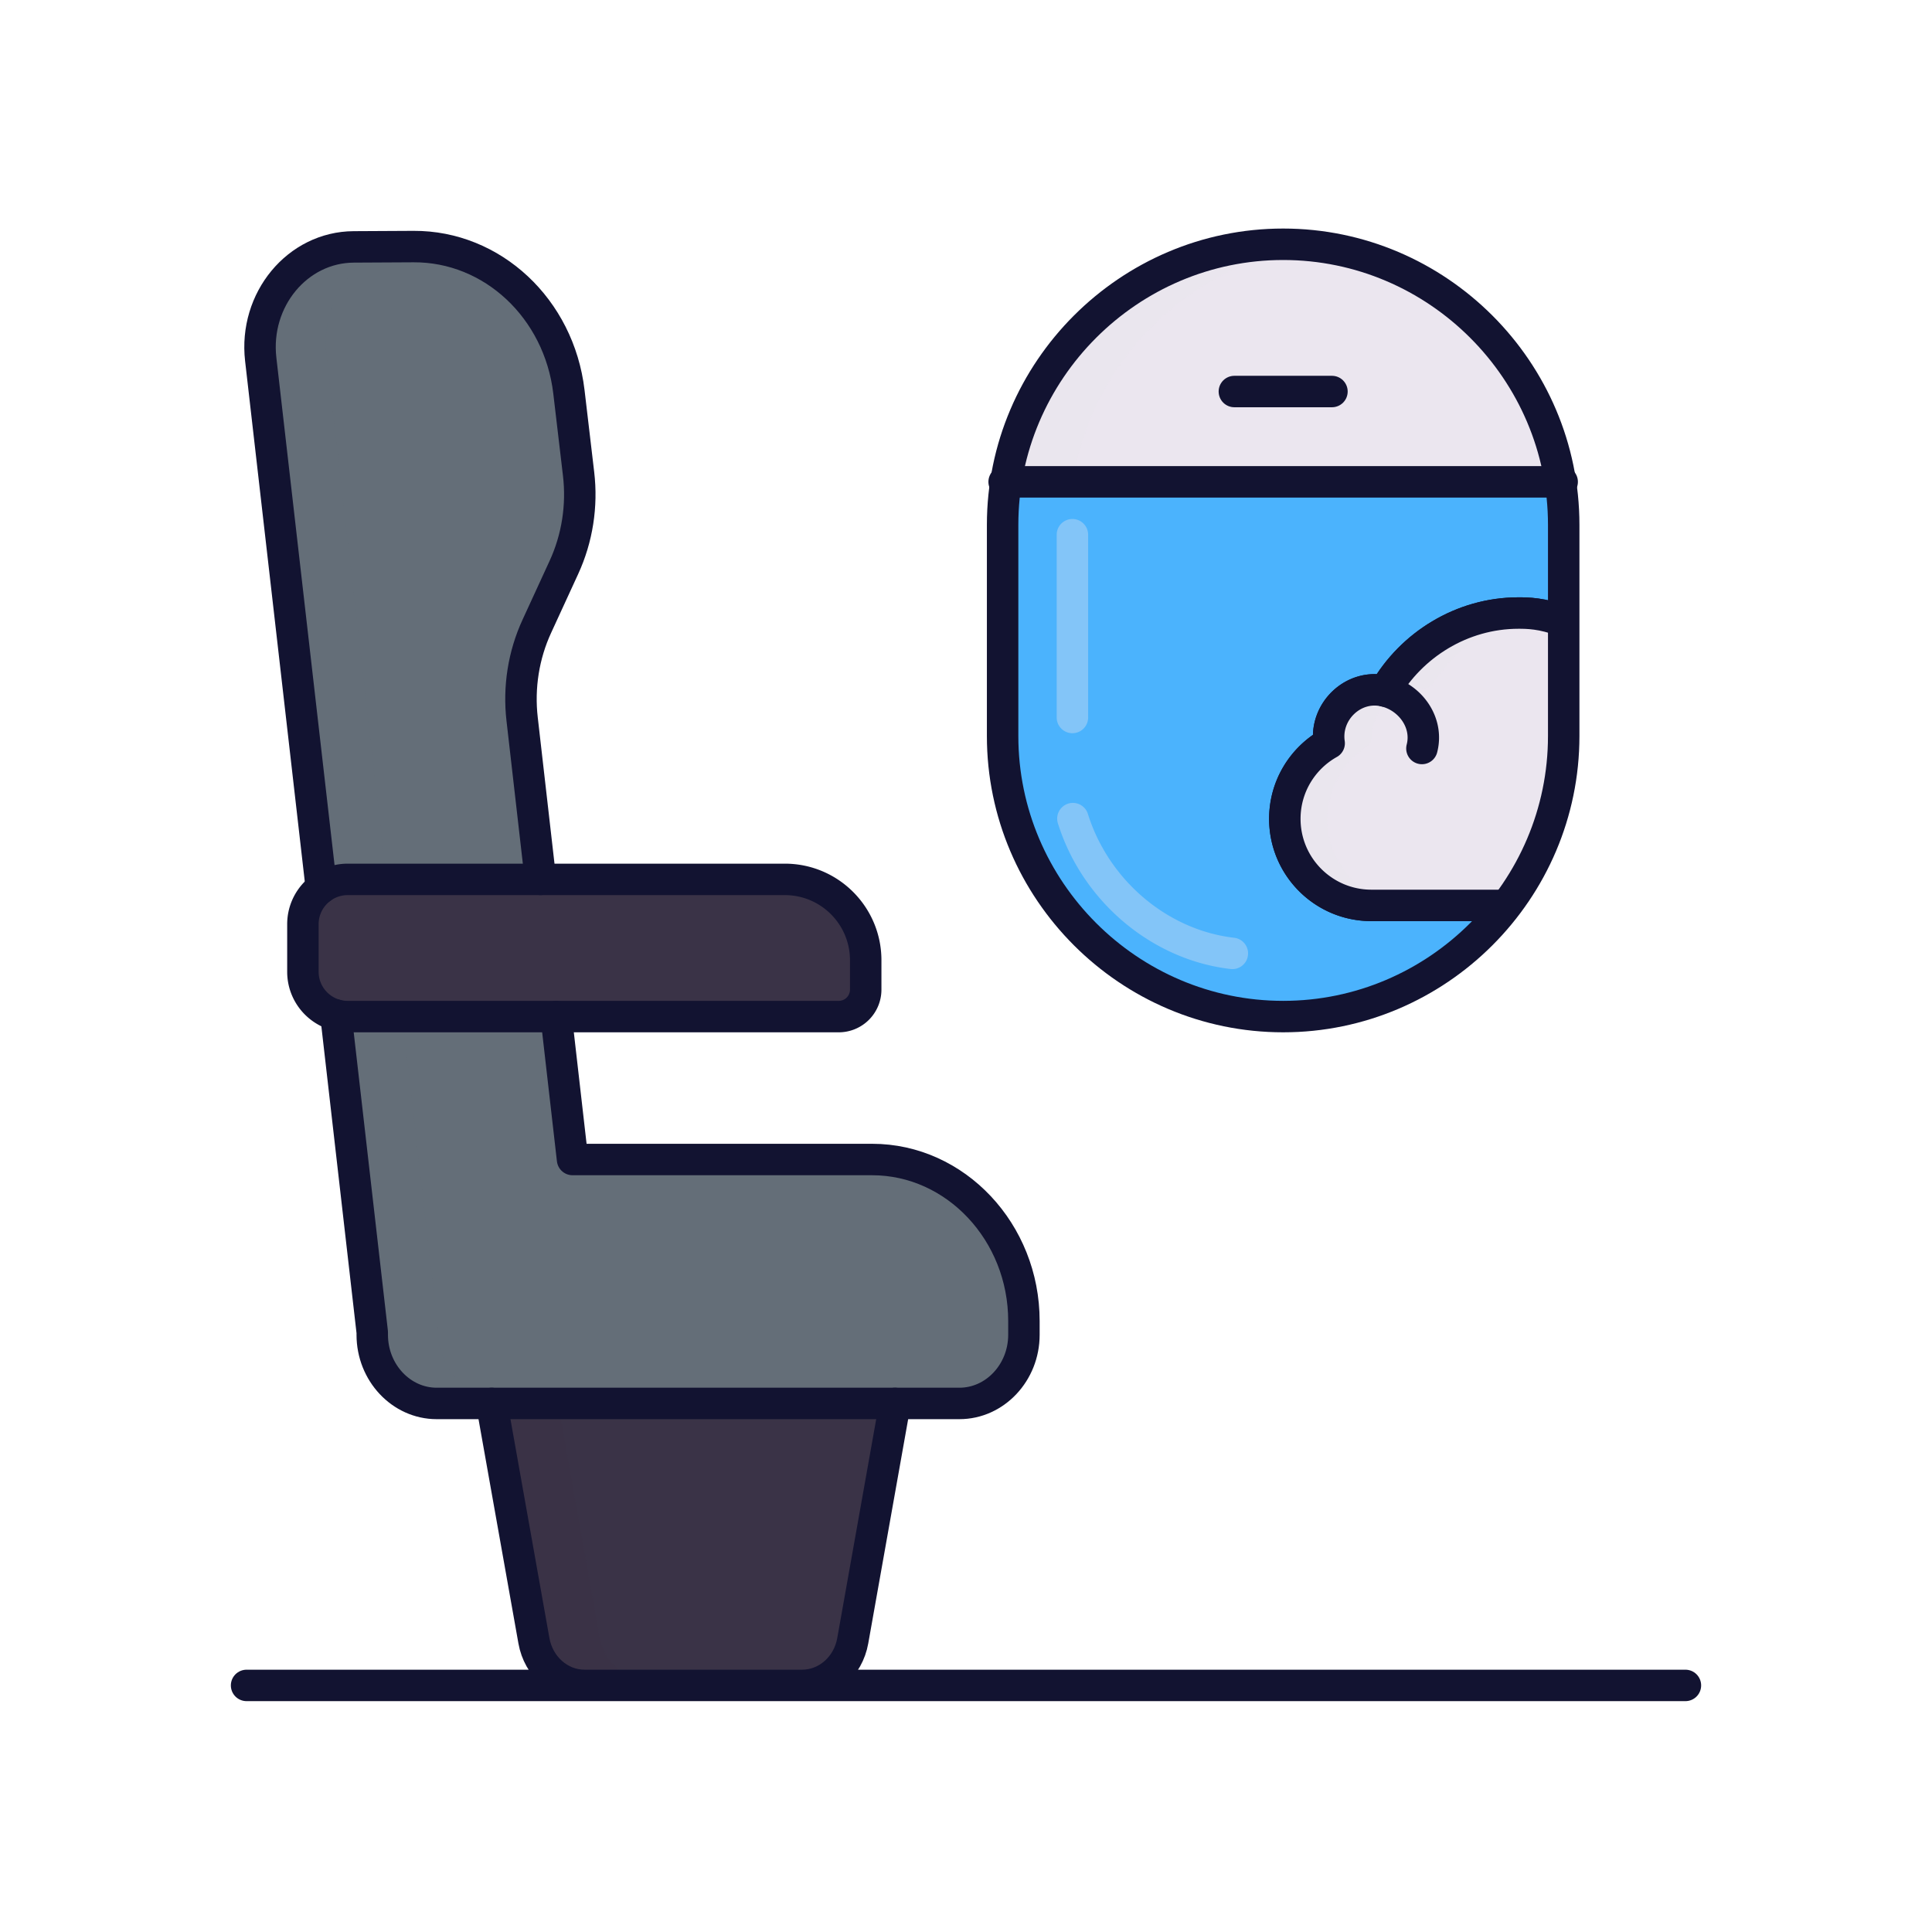<svg xmlns="http://www.w3.org/2000/svg" width="430" height="430" style="width:100%;height:100%;transform:translate3d(0,0,0);content-visibility:visible" viewBox="0 0 430 430"><defs><clipPath id="b"><path d="M0 0h430v430H0z"/></clipPath><clipPath id="c"><path d="M0 0h430v430H0z"/></clipPath><clipPath id="d"><path d="M0 0h430v430H0z"/></clipPath><path id="a" fill="red" d="M0 85.946c-34.342 0-62.44-28.097-62.44-62.439v-47.014c0-3.652.395-5.982 1.004-9.466 15.673.411 88.096-.59 123.171.111.175 4.049.705 6.177.705 9.355v47.014c0 34.342-28.098 62.439-62.44 62.439z" style="display:block" transform="translate(285.59 140.312)"/><mask id="e" mask-type="alpha"><use xmlns:ns1="http://www.w3.org/1999/xlink" ns1:href="#a"/></mask></defs><g clip-path="url(#b)"><g clip-path="url(#c)" style="display:block"><g style="display:block"><path fill="#4BB3FD" d="M224.423 107.149c-.485 3.119-.738 6.78-.738 10.03v47.014c0 34.342 28.098 62.439 62.44 62.439s62.44-28.097 62.44-62.439v-47.014c0-3.25-.254-6.911-.739-10.03H224.423z" class="quinary"/><path fill="#EBE6EF" d="M274.285 215.693a3.49 3.49 0 0 1-.406-.023c-17.544-2.028-32.987-15.059-38.427-32.424a3.5 3.5 0 1 1 6.68-2.093c4.627 14.77 17.708 25.847 32.551 27.563a3.5 3.5 0 0 1-.398 6.977zm-35.6-52.503a3.5 3.5 0 0 1-3.5-3.5v-40.68a3.5 3.5 0 1 1 7 0v40.68a3.5 3.5 0 0 1-3.5 3.5z" class="secondary" opacity=".35"/></g><g clip-path="url(#d)" mask="url(#e)" style="display:block"><g style="display:block"><path fill="#EBE6EF" d="M308.2 153.8c5.89-10.23 17.14-17.36 29.77-17.36 3.51 0 14.87 0 23.81 14.86m-8.68 4.56a25.51 25.51 0 0 1 16.04-5.64c14.17 0 25.65 11.48 25.65 25.65 0 14.16-11.48 25.64-25.65 25.64h-63.91c-10.64 0-19.27-8.62-19.27-19.27 0-7.22 3.98-13.51 9.87-16.82-1.05-7.07 5.43-13.27 12.38-11.61 5.64 1.34 9.77 6.98 8.26 12.78" class="secondary"/><path fill="none" stroke="#121331" stroke-linecap="round" stroke-linejoin="round" stroke-width="7" d="M308.204 153.805c5.891-10.232 17.132-17.362 29.768-17.362 3.505 0 14.872 0 23.804 14.853" class="primary"/><path fill="none" stroke="#121331" stroke-linecap="round" stroke-linejoin="round" stroke-width="7" d="M353.097 155.855a25.537 25.537 0 0 1 16.046-5.638c14.165 0 25.648 11.483 25.648 25.648s-11.483 25.648-25.648 25.648h-63.911c-10.645 0-19.271-8.625-19.271-19.27 0-7.222 3.974-13.518 9.865-16.821-1.046-7.075 5.432-13.269 12.379-11.617 5.643 1.349 9.773 6.984 8.268 12.783" class="primary"/></g><g fill="#EBE6EF" style="display:block"><path d="M347.814 137.059a34.604 34.604 0 0 0-9.389-1.31c-12.254 0-23.226 6.532-29.473 16.097a2.996 2.996 0 0 1-2.69 1.36c-5.925-.38-11.091 4.592-11.085 10.574 0 .99-.551 1.89-1.371 2.45-5.39 3.67-8.853 9.923-8.598 16.965.385 10.653 9.516 18.93 20.212 18.93h30.24c8.18-10.704 31.089-32.657 31.089-47.072l-18.032-17.994h-.904z" class="secondary"/><path d="M-17.998 13.401C-18.241 6.694-14.942.737-9.81-2.759c.781-.532 1.307-1.388 1.306-2.331-.006-5.698 4.913-10.432 10.557-10.071 1.02.065 2-.434 2.558-1.288 5.104-7.82 13.529-13.503 23.192-14.961h-.001a34.395 34.395 0 0 0-2.336-.27l-.079-.008a31.481 31.481 0 0 0-2.449-.098 32.652 32.652 0 0 0-5.153.425 33.236 33.236 0 0 0-9.189 2.868c-.081.039-.159.085-.24.125a34.153 34.153 0 0 0-5.069 3.058c-.066.048-.129.102-.195.151a34.142 34.142 0 0 0-7.056 7.029c-.103.138-.195.283-.295.423-.297.412-.595.825-.873 1.251a2.855 2.855 0 0 1-2.561 1.295c-.153-.01-.303-.002-.455-.004-.199-.003-.399-.014-.595-.005-.083.004-.164.019-.247.025a9.636 9.636 0 0 0-3.655 1.012c-.029.015-.055.033-.084.048a10.202 10.202 0 0 0-2.362 1.687c-.039.037-.074.08-.113.118-.438.432-.842.899-1.198 1.404-.03.042-.053.088-.082.13-.35.513-.661 1.055-.914 1.628-.02.045-.034.092-.053.137a9.9 9.9 0 0 0-.8 3.891c.001.943-.525 1.8-1.306 2.332l-.003.002C-24.69.74-27.988 6.694-27.745 13.4c.367 10.145 9.061 18.026 19.246 18.028l.004.001h9.747c-9.967 0-18.89-8.1-19.25-18.028z" class="secondary" opacity=".5" style="mix-blend-mode:multiply" transform="matrix(1.05 0 0 1.05 314.34 169.125)"/></g><g fill="none" stroke="#121331" stroke-linecap="round" stroke-linejoin="round" stroke-width="7" style="display:block"><path d="M308.204 153.805c5.891-10.232 17.132-17.362 29.768-17.362 3.505 0 14.872 0 23.804 14.853" class="primary"/><path d="M353.097 155.855a25.537 25.537 0 0 1 16.046-5.638c14.165 0 25.648 11.483 25.648 25.648s-11.483 25.648-25.648 25.648h-63.911c-10.645 0-19.271-8.625-19.271-19.27 0-7.222 3.974-13.518 9.865-16.821-1.046-7.075 5.432-13.269 12.379-11.617 5.643 1.349 9.773 6.984 8.268 12.783" class="primary"/></g><g style="display:block"><path fill="#EBE6EF" d="M421.35 189.03a7.726 7.726 0 0 1 4.86-1.71c4.29 0 7.76 3.48 7.76 7.77a7.76 7.76 0 0 1-7.76 7.76h-32.13c-4.75 0-8.58-3.84-8.59-8.58-.02-11.21 7.73-20.06 17.13-20.9 9.82-.87 18.27 2.33 21.38 14.23" class="secondary"/><path fill="none" stroke="#121331" stroke-linecap="round" stroke-linejoin="round" stroke-width="7" d="M421.348 189.026a7.766 7.766 0 1 1 4.859 13.825h-32.13c-4.742 0-8.578-3.842-8.585-8.584-.017-11.204 7.729-20.059 17.129-20.894 9.821-.873 18.27 2.324 21.382 14.224" class="primary"/></g><g style="display:block"><path fill="#EBE6EF" d="M652.15 153.8c5.89-10.23 17.13-17.36 29.76-17.36 3.51 0 14.88 0 23.81 14.86m-8.68 4.56a25.51 25.51 0 0 1 16.04-5.64c14.17 0 25.65 11.48 25.65 25.65 0 14.16-11.48 25.64-25.65 25.64h-63.91c-10.64 0-19.27-8.62-19.27-19.27 0-7.22 3.98-13.51 9.87-16.82-1.05-7.07 5.43-13.27 12.38-11.61 5.64 1.34 9.77 6.98 8.26 12.78" class="secondary"/><path fill="none" stroke="#121331" stroke-linecap="round" stroke-linejoin="round" stroke-width="7" d="M652.146 153.805c5.891-10.232 17.132-17.362 29.768-17.362 3.505 0 14.872 0 23.804 14.853" class="primary"/><path fill="none" stroke="#121331" stroke-linecap="round" stroke-linejoin="round" stroke-width="7" d="M697.039 155.855a25.537 25.537 0 0 1 16.046-5.638c14.165 0 25.648 11.483 25.648 25.648s-11.483 25.648-25.648 25.648h-63.911c-10.645 0-19.271-8.625-19.271-19.27 0-7.222 3.974-13.518 9.865-16.821-1.046-7.075 5.432-13.269 12.379-11.617 5.643 1.349 9.773 6.984 8.268 12.783" class="primary"/></g><g fill="#EBE6EF" style="display:block"><path d="M692.659 137.026a36.276 36.276 0 0 0-9.633-1.313c-12.573 0-23.829 6.547-30.238 16.136a3.098 3.098 0 0 1-2.76 1.362c-6.08-.38-11.38 4.604-11.373 10.601.001.993-.566 1.894-1.407 2.454-5.528 3.68-9.083 9.949-8.821 17.008.396 10.68 9.764 18.976 20.736 18.976h31.026c8.393-10.731 31.897-32.737 31.897-47.187l-18.5-18.037h-.927z" class="secondary"/><path d="M-18.489 12.761c-.25-6.723 3.136-12.694 8.401-16.198.801-.533 1.341-1.392 1.34-2.337-.006-5.712 5.04-10.458 10.831-10.096a2.946 2.946 0 0 0 2.624-1.291C9.944-25 18.587-30.697 28.501-32.158a35.55 35.55 0 0 0-2.397-.271l-.081-.008a33.153 33.153 0 0 0-2.513-.098c-1.361 0-2.703.091-4.026.247-.423.05-.842.114-1.261.179a34.64 34.64 0 0 0-9.427 2.875c-.083.039-.163.085-.246.125a35.19 35.19 0 0 0-5.201 3.066c-.068.049-.132.102-.2.151a34.616 34.616 0 0 0-7.239 7.046c-.105.138-.2.285-.303.425-.305.413-.61.826-.895 1.253a2.952 2.952 0 0 1-2.629 1.298c-.157-.01-.31-.002-.466-.004-.204-.003-.409-.014-.61-.005-.085.004-.169.019-.254.025a10.071 10.071 0 0 0-3.75 1.015c-.03.015-.056.033-.086.048a10.491 10.491 0 0 0-2.424 1.691c-.04.038-.075.081-.115.119-.449.433-.864.901-1.229 1.407-.03.042-.054.088-.084.13a10.227 10.227 0 0 0-.938 1.632c-.021.045-.034.093-.054.138a9.733 9.733 0 0 0-.821 3.9c.001.945-.539 1.804-1.34 2.337l-.003.002c-5.263 3.504-8.647 9.474-8.398 16.196.377 10.169 9.297 18.07 19.746 18.072H1.261c-10.226 0-19.381-8.12-19.75-18.072z" class="secondary" opacity=".5" style="mix-blend-mode:multiply" transform="matrix(1.05 0 0 1.05 658.34 169.875)"/></g><g fill="none" stroke="#121331" stroke-linecap="round" stroke-linejoin="round" stroke-width="7" style="display:block"><path d="M652.146 153.805c5.891-10.232 17.132-17.362 29.768-17.362 3.505 0 14.872 0 23.804 14.853" class="primary"/><path d="M697.039 155.855a25.537 25.537 0 0 1 16.046-5.638c14.165 0 25.648 11.483 25.648 25.648s-11.483 25.648-25.648 25.648h-63.911c-10.645 0-19.271-8.625-19.271-19.27 0-7.222 3.974-13.518 9.865-16.821-1.046-7.075 5.432-13.269 12.379-11.617 5.643 1.349 9.773 6.984 8.268 12.783" class="primary"/></g></g><g style="display:block"><path fill="#3A3347" d="m198.818 311.356-9.4 52.822c-1.026 5.767-5.76 9.942-11.275 9.942h-48.412c-5.515 0-10.249-4.175-11.275-9.942l-9.4-52.822" class="tertiary"/><path fill="#646E78" d="M227.508 293.01v3.079c0 8.397-6.455 15.268-14.345 15.268H96.814c-7.89 0-14.345-6.871-14.345-15.268v-.573L57.649 78.969c-1.519-13.256 8.167-24.956 20.714-25.02l13.302-.067c17.544-.089 32.388 13.781 34.576 32.309l2.155 18.252c.843 7.137-.292 14.38-3.265 20.84l-6.021 13.083c-2.954 6.418-4.094 13.612-3.281 20.706l11.229 97.995h66.68c18.574 0 33.77 16.174 33.77 35.943z" class="quaternary"/><path fill="#646E78" d="M12.816 113.47v-.573l-24.82-216.547c-1.52-13.256 8.167-24.956 20.714-25.02l.418-.002a32.302 32.302 0 0 0-2.116-.065l-13.302.067c-12.547.064-22.234 11.764-20.714 25.02l24.82 216.547v.573c0 8.397 6.455 15.267 14.345 15.267h15c-7.89 0-14.345-6.87-14.345-15.267z" class="quaternary" opacity=".5" style="mix-blend-mode:multiply" transform="translate(84.653 182.619)"/><path fill="#3A3347" d="m6.562 21.44-9.4-52.822h-15l9.4 52.822c1.026 5.767 5.761 9.942 11.276 9.942h15c-5.515 0-10.25-4.175-11.276-9.942z" class="tertiary" opacity=".5" style="mix-blend-mode:multiply" transform="translate(126.894 342.738)"/><path fill="#3A3347" d="M186.301 225.259H77.016c-5.509 0-9.975-4.466-9.975-9.975v-10.586c0-5.509 4.466-9.975 9.975-9.975h97.285c9.941 0 18 8.059 18 18v6.536a6 6 0 0 1-6 6z" class="tertiary"/></g><g fill="none" stroke="#121331" stroke-linecap="round" stroke-linejoin="round" stroke-width="7" style="display:block"><path d="M54.881 375.119h320.238m-175.924-62.763-9.4 52.822c-1.026 5.767-5.76 9.942-11.275 9.942h-48.412c-5.515 0-10.249-4.175-11.275-9.942l-9.4-52.822" class="primary"/><path d="m123.79 226.26 3.64 31.81h66.68c18.58 0 33.78 16.17 33.78 35.94v3.08c0 8.4-6.46 15.27-14.35 15.27H97.19c-7.89 0-14.34-6.87-14.34-15.27v-.57l-8.09-70.61m-3.24-28.28L58.03 79.97c-1.52-13.26 8.16-24.96 20.71-25.02l13.3-.07c17.55-.09 32.39 13.78 34.58 32.31l2.15 18.25c.85 7.14-.29 14.38-3.26 20.84l-6.02 13.09c-2.96 6.41-4.1 13.61-3.28 20.7l4.08 35.65" class="primary"/><path d="M186.678 226.259H77.393c-5.509 0-9.975-4.466-9.975-9.975v-10.586c0-5.509 4.466-9.975 9.975-9.975h97.285c9.941 0 18 8.059 18 18v6.536a6 6 0 0 1-6 6z" class="primary"/></g><g fill="#EBE6EF" style="display:block"><path d="M223.798 107.189h123.404a62.171 62.171 0 0 0-.314-1.835c-5.395-28.949-30.936-51.043-61.388-51.043-30.596 0-56.233 22.303-61.463 51.453-.085.473-.165.948-.239 1.425z" class="secondary"/><path d="M34.601-25.972a62.325 62.325 0 0 0-7.5-.467c-30.582 0-56.21 22.282-61.456 51.413-.088.486-.17.975-.246 1.465h15c.097-.625.203-1.246.319-1.864 4.957-26.521 26.827-47.269 53.883-50.547z" class="secondary" opacity=".5" style="mix-blend-mode:multiply" transform="translate(258.399 80.75)"/></g><path fill="none" stroke="#121331" stroke-linecap="round" stroke-linejoin="round" stroke-width="7" d="M0 85.946s0 0 0 0c-34.342 0-62.44-28.097-62.44-62.439v-47.014c0-34.342 28.098-62.439 62.44-62.439 0 0 0 0 0 0 34.342 0 62.44 28.097 62.44 62.439v47.014c0 34.342-28.098 62.439-62.44 62.439z" class="primary" style="display:block" transform="translate(285.59 140.312)"/><path fill="none" stroke="#121331" stroke-linecap="round" stroke-linejoin="round" stroke-width="7" d="M347.69 107.244H223.488m51.242-20.103h21.72" class="primary" style="display:block"/></g></g></svg>